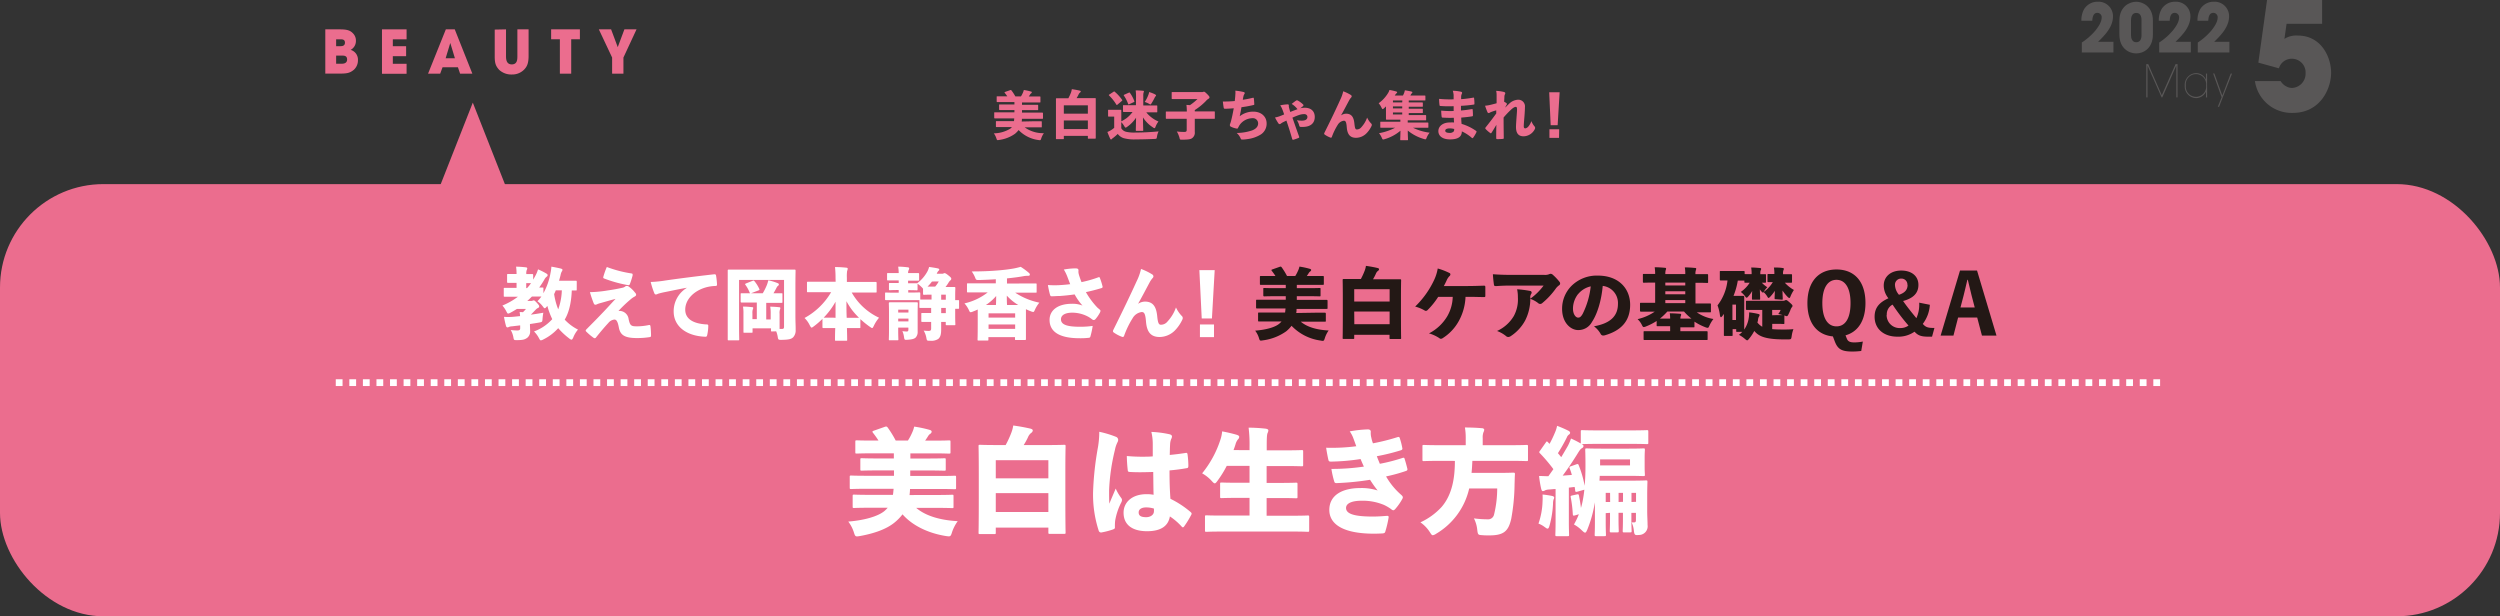 <svg xmlns="http://www.w3.org/2000/svg" viewBox="0 0 752 185.38"><rect x="0" y="0" width="752" height="185.38" fill="#333333" stroke="none"/><defs><style>.cls-1{fill:#595757;}.cls-2{fill:#eb6d8e;}.cls-3{fill:#fff;}.cls-4{fill:#231815;}.cls-5{fill:none;stroke:#fff;stroke-miterlimit:10;stroke-width:2.04px;stroke-dasharray:2.04 2.04;}</style></defs><g id="レイヤー_2" data-name="レイヤー 2"><g id="文字"><path class="cls-1" d="M681.93,0h16.56V7.15H687.8l-.65,4.55a6.59,6.59,0,0,1,4.05-1c7.09,0,10,6.57,10,11.16,0,5.08-3.45,12.1-11.5,12.1a11.16,11.16,0,0,1-11.42-9.58H686a4.42,4.42,0,0,0,2.11,1.8,3.46,3.46,0,0,0,1.41.27,4.28,4.28,0,0,0,4-4.41,4.12,4.12,0,0,0-4.09-4.37,4,4,0,0,0-3.93,2.88l-6.19-1.71Z"/><path class="cls-1" d="M635.72,12.57v3.22h-9.51v-3a19,19,0,0,0,4.12-3.64c.42-.53,1.85-2.31,1.85-3.83a1.32,1.32,0,0,0-1.27-1.46c-1.35,0-1.49,1.5-1.55,2.37h-3.28a6.87,6.87,0,0,1,.8-3.44A4.73,4.73,0,0,1,631,.52a4.36,4.36,0,0,1,4.59,4.36c0,3.18-2.35,5.61-4.48,7.69Z"/><path class="cls-1" d="M637.51,6.21c0-4.33,3.15-5.69,5.08-5.69,1.73,0,5,1.26,5,5.69v4.17c0,4.18-2.86,5.69-5,5.69s-5.08-1.45-5.08-5.69ZM641,10.49c0,.89.26,2.22,1.59,2.22,1.58,0,1.58-1.78,1.58-2.22V6.11c0-.46,0-2.23-1.58-2.23-1.37,0-1.59,1.42-1.59,2.23Z"/><path class="cls-1" d="M659,12.57v3.22h-9.51v-3a18.74,18.74,0,0,0,4.12-3.64c.42-.53,1.86-2.31,1.86-3.83a1.32,1.32,0,0,0-1.28-1.46c-1.35,0-1.49,1.5-1.55,2.37h-3.28a6.89,6.89,0,0,1,.81-3.44A4.71,4.71,0,0,1,654.29.52a4.35,4.35,0,0,1,4.59,4.36c0,3.18-2.35,5.61-4.48,7.69Z"/><path class="cls-1" d="M670.6,12.57v3.22h-9.51v-3a19,19,0,0,0,4.12-3.64c.42-.53,1.86-2.31,1.86-3.83a1.32,1.32,0,0,0-1.28-1.46c-1.35,0-1.49,1.5-1.55,2.37H661a7,7,0,0,1,.8-3.44A4.73,4.73,0,0,1,665.92.52a4.36,4.36,0,0,1,4.59,4.36c0,3.18-2.35,5.61-4.48,7.69Z"/><path class="cls-1" d="M650.27,28.64l4.14-9.34H655v10h-.36V19.7h0l-4.22,9.59h-.21l-4.24-9.59h0v9.59h-.37v-10h.59Z"/><path class="cls-1" d="M663.9,29.29h-.34V27.51h0a3.21,3.21,0,0,1-3,2,3.52,3.52,0,0,1-3.39-3.76A3.51,3.51,0,0,1,660.55,22a3.19,3.19,0,0,1,3,2h0V22.13h.34Zm-.3-3.58a3.07,3.07,0,1,0-6.1,0,3.07,3.07,0,1,0,6.1,0Z"/><path class="cls-1" d="M668.47,28.76,671,22.13h.4l-3.9,10h-.39l1.15-2.89-2.56-7.15h.38Z"/><path class="cls-2" d="M97.85,8.83H102c2.25,0,3.29.22,4.27,1.3a3.08,3.08,0,0,1,.79,2.19A3,3,0,0,1,105.47,15a3.06,3.06,0,0,1,2.2,3.09,3.82,3.82,0,0,1-1.23,2.9c-1.22,1-2.1,1.15-4.36,1.15H97.85Zm3.26,5.06h1.21c.47,0,1.44,0,1.44-1.06s-.92-1-1.44-1h-1.21Zm0,5.28h1.6c.44,0,1.7,0,1.7-1.28s-1.15-1.16-1.7-1.16h-1.6Z"/><path class="cls-2" d="M114.9,8.83h7.4v3h-4.14v2.07h4v3h-4v2.29h4.14v3h-7.4Z"/><path class="cls-2" d="M133.12,20.23l-.71,1.92h-3.65l5.35-13.32h2.68l5.29,13.32h-3.69l-.65-1.92Zm.93-2.7h2.79L135.47,13h-.05Z"/><path class="cls-2" d="M152.21,8.83v8c0,.9.06,2.54,1.73,2.54s1.69-1.48,1.69-2.54v-8H159v8c0,2.23-.49,3.22-1.33,4.09A5,5,0,0,1,154,22.41,5.39,5.39,0,0,1,150.14,21c-1.1-1.2-1.33-2.14-1.33-4.1v-8Z"/><path class="cls-2" d="M168.41,11.82h-2.63v-3h8.65v3h-2.61V22.15h-3.41Z"/><path class="cls-2" d="M184.13,17.31l-4-8.48h3.69l2,5.35,2-5.35h3.65l-3.94,8.48v4.84h-3.4Z"/><rect class="cls-2" y="55.38" width="752" height="130" rx="31.1"/><polyline class="cls-2" points="129.76 62.53 142.22 30.87 154.68 62.53"/><path class="cls-3" d="M173.48,87.05c0,.31,0,.33-.33.33-.1,0-.43,0-1.16,0-.11,2.87-.61,6.25-2.13,8.76a14,14,0,0,0,4,3,8.4,8.4,0,0,0-1.41,2.35c-.21.47-.35.68-.57.68a1.33,1.33,0,0,1-.65-.36,21.09,21.09,0,0,1-3.32-3.1,14.68,14.68,0,0,1-4.46,3.39,2.2,2.2,0,0,1-.75.28c-.22,0-.33-.19-.59-.68a8.25,8.25,0,0,0-1.48-2A13.78,13.78,0,0,0,166.12,96a21.81,21.81,0,0,1-1.48-4c0,.07-.12.14-.16.21-.29.35-.45.51-.62.51s-.32-.18-.61-.58a6.85,6.85,0,0,0-1.59-1.53,12,12,0,0,0,1.19-1.41c-.37,0-1.15,0-2.63,0H160c-.45.45-.89.9-1.39,1.32h1.11a1.06,1.06,0,0,0,.47-.07.84.84,0,0,1,.33-.1c.21,0,.37.1.94.71s.73.85.73,1.08-.1.38-.36.49a2.49,2.49,0,0,0-.77.61c-.5.5-.94,1-1.39,1.41,1.25-.16,2.54-.37,3.76-.58a17.19,17.19,0,0,0-.23,1.78c-.07,1-.07,1-1.06,1.18s-1.81.3-2.73.44c0,.76.05,1.48.05,2.05a2.4,2.4,0,0,1-.87,2.09c-.73.52-1.27.68-3,.7-1,0-1,0-1.15-.77a6.62,6.62,0,0,0-.82-2.28,14.45,14.45,0,0,0,2,.14c.63,0,.85-.19.85-.66v-.87l-2.47.29a2.93,2.93,0,0,0-.92.18.76.76,0,0,1-.44.14c-.19,0-.33-.14-.43-.42a26.82,26.82,0,0,1-.61-2.75,17.66,17.66,0,0,0,2.56,0c.68-.05,1.46-.15,2.28-.22a10.61,10.61,0,0,0-.14-1.22c.35,0,.68,0,1,.05a12.68,12.68,0,0,0,.92-1h-2.72c-.62.4-1.25.77-1.93,1.13a2,2,0,0,1-.71.28c-.21,0-.3-.19-.54-.64a8,8,0,0,0-1.2-1.78,21.2,21.2,0,0,0,4.68-2.66h-.94c-2.09,0-2.82,0-3,0-.31,0-.33,0-.33-.33v-2c0-.31,0-.33.33-.33.14,0,.87,0,3,0h.52v-1.5h-.26c-1.6,0-2.12,0-2.28,0s-.31,0-.31-.33v-2c0-.31,0-.33.31-.33s.68,0,2.28,0h.26c0-.91-.05-1.5-.14-2.21,1.12,0,2.09.1,2.91.19.28,0,.45.17.45.31a1.27,1.27,0,0,1-.17.54,3.1,3.1,0,0,0-.12,1.17c1.2,0,1.63,0,1.77,0s.3,0,.3.33v1.36c.26-.45.52-.9.75-1.34a8.93,8.93,0,0,0,.71-1.76,21.76,21.76,0,0,1,2.51,1.26c.29.17.38.31.38.5a.56.56,0,0,1-.28.44,2.66,2.66,0,0,0-.73.92,27.08,27.08,0,0,1-1.53,2.35c.59,0,.85,0,.94,0,.31,0,.33,0,.33.33v1.38a19.71,19.71,0,0,0,2.14-6.11,14.22,14.22,0,0,0,.26-1.88c.84.14,2.16.4,2.82.57.4.12.51.21.51.4a1,1,0,0,1-.25.56,3.94,3.94,0,0,0-.33,1.06c-.14.54-.28,1.08-.45,1.64h2c2.11,0,2.84,0,3,0s.33,0,.33.3Zm-14.93-.4a12.76,12.76,0,0,0,1.18-1.48l-1.44,0v1.5Zm8.63.69a11,11,0,0,1-.5,1.12,20.46,20.46,0,0,0,1.23,4.59A18.4,18.4,0,0,0,169,87.34Z"/><path class="cls-3" d="M182.69,87.38c2.09-.3,3.38-.56,4.53-.82a1.9,1.9,0,0,0,.85-.4.84.84,0,0,1,.54-.16.86.86,0,0,1,.52.21A8.14,8.14,0,0,1,191,88a1,1,0,0,1,.35.65c0,.24-.17.4-.47.57a7.23,7.23,0,0,0-.85.54,39.59,39.59,0,0,0-4,3.78,4,4,0,0,1,.64,0,2.8,2.8,0,0,1,2.42,2.46c.42,1.93.75,2.16,2.42,2.16a16.81,16.81,0,0,0,3.57-.37c.43-.1.52,0,.59.4a24.1,24.1,0,0,1,.16,2.77c0,.28-.09.4-.44.45a24,24,0,0,1-3.72.28c-3.8,0-5.12-.89-5.54-3.29-.35-1.81-.75-2.28-1.32-2.28A2.7,2.7,0,0,0,183,97.14c-1.22,1.31-2.54,2.89-3.74,4.39a.44.44,0,0,1-.38.21.67.67,0,0,1-.32-.12,17.18,17.18,0,0,1-2.26-1.92.39.39,0,0,1-.12-.26c0-.12.07-.24.24-.4,1.57-1.6,3-3,4.58-4.68,1.13-1.15,2.3-2.46,4.16-4.46-1.79.47-3.1.87-4.7,1.31a5.36,5.36,0,0,0-.87.31,1.09,1.09,0,0,1-.54.14c-.24,0-.38-.24-.49-.49a33.24,33.24,0,0,1-1.11-3.29A35.44,35.44,0,0,0,182.69,87.38ZM190,82.26c.26,0,.35.26.28.64a22.66,22.66,0,0,1-.82,2.56.45.45,0,0,1-.59.3,38.62,38.62,0,0,1-7.17-2c-.21-.07-.28-.21-.23-.45a22.69,22.69,0,0,1,1.06-3A36.38,36.38,0,0,0,190,82.26Z"/><path class="cls-3" d="M206.56,86.56c-2.91.52-5,1-7.12,1.41-1,.24-1.24.31-1.57.42a1.3,1.3,0,0,1-.59.19c-.16,0-.35-.09-.47-.4a24.42,24.42,0,0,1-1.08-3.36,35.85,35.85,0,0,0,4.56-.47c3.45-.49,8.22-1.13,14.57-1.85.35,0,.47.11.52.32a24.08,24.08,0,0,1,.3,2.71c0,.4-.14.49-.49.49a11.79,11.79,0,0,0-2.77.4c-3.88,1.08-6.3,3.81-6.3,6.72,0,2.68,2.21,4.18,6.22,4.44.45,0,.73,0,.71.45a13.34,13.34,0,0,1-.31,2.7c-.09.38-.18.59-.58.56-5.78-.21-9.52-3.19-9.52-7.61a8.22,8.22,0,0,1,3.92-7.07Z"/><path class="cls-3" d="M232.25,99.7c-.31,0-.33,0-.33-.33v-.61h-5.55v1c0,.31,0,.33-.32.33h-2.12c-.28,0-.3,0-.3-.33,0-.16,0-.8,0-2.12V94.31a11,11,0,0,0-.14-2.09c.92,0,1.88.07,2.7.17.29,0,.38.09.38.26a1.08,1.08,0,0,1-.14.44,4.05,4.05,0,0,0-.1,1.27V96h1.32v-5h-1.55c-2.09,0-2.82,0-3,0s-.31,0-.31-.33V88.53c0-.3,0-.32.31-.32s.79,0,2.56,0a.43.43,0,0,1-.17-.23,10.71,10.71,0,0,0-1.24-2.26.43.43,0,0,1-.12-.23c0-.1.09-.14.28-.24l1.95-.77c.31-.14.38-.14.59.11a10.52,10.52,0,0,1,1.43,2.28c.14.29.1.36-.26.5l-2.2.84h3.52a18.26,18.26,0,0,0,1.25-2.51,10.69,10.69,0,0,0,.42-1.39,17.11,17.11,0,0,1,2.79.85c.24.09.38.21.38.37a.49.49,0,0,1-.26.45,1.43,1.43,0,0,0-.42.54c-.26.52-.59,1.13-.94,1.69,1.62,0,2.26,0,2.37,0,.31,0,.33,0,.33.32v2.24c0,.3,0,.33-.33.33-.14,0-.89,0-3,0h-1.55v5h1.34V94.34a11.21,11.21,0,0,0-.14-2.09c.94,0,1.88.07,2.7.16.24,0,.35.1.35.26a.94.94,0,0,1-.11.42,3.25,3.25,0,0,0-.12,1.32V97.3c0,.77,0,1.32,0,1.64a6.85,6.85,0,0,0,.71,0c.54,0,.63-.21.63-.73v-14H222.31v13.6c0,2.63.05,4.09.05,4.23,0,.31,0,.33-.36.33h-2.77c-.3,0-.33,0-.33-.33,0-.16,0-1.92,0-5.12V86.58c0-3.19,0-5,0-5.17s0-.32.33-.32.92,0,3,0H236c2.12,0,2.85,0,3,0s.31,0,.31.32-.05,2-.05,5.29v8.09c0,2.2.1,3.54.07,4.39a3,3,0,0,1-.77,2.3c-.54.45-1,.71-3.5.75-.9,0-1,0-1.13-1a8.88,8.88,0,0,0-.45-1.57Z"/><path class="cls-3" d="M251.33,83.6a29.07,29.07,0,0,0-.16-3.27c1.1,0,2.3.07,3.4.19.29,0,.43.17.43.31a2.87,2.87,0,0,1-.19.7,11.55,11.55,0,0,0-.07,2V84.8h5.69c2,0,2.77,0,2.93,0s.33,0,.33.33v2.56c0,.28,0,.31-.33.31s-.89,0-2.93,0H256.2a18.33,18.33,0,0,0,8.22,7.57,11,11,0,0,0-1.53,2.35c-.26.51-.35.75-.54.75s-.33-.12-.66-.35a25.87,25.87,0,0,1-2.89-2.33v2.37c0,.31,0,.33-.32.33s-.85,0-2.9,0h-.82c.05,1.72.07,3,.07,3.48,0,.31,0,.33-.33.33h-3c-.3,0-.33,0-.33-.33,0-.49,0-1.76.07-3.48h-.65c-2,0-2.73,0-2.89,0s-.31,0-.31-.33V95.91a22.36,22.36,0,0,1-2.58,2.24c-.33.25-.52.39-.68.39s-.29-.21-.55-.68A7.63,7.63,0,0,0,242,95.65a20.79,20.79,0,0,0,8-7.75H246c-2.06,0-2.77,0-2.93,0-.31,0-.33,0-.33-.31V85.08c0-.31,0-.33.33-.33.16,0,.87,0,2.93,0h5.36Zm0,12c0-1.62,0-3.24,0-4.84a22.54,22.54,0,0,1-3.57,4.79c.28,0,1,0,2.8,0Zm4.22,0c1.86,0,2.61,0,2.85,0a26,26,0,0,1-2.05-2.28,22,22,0,0,1-1.74-2.72c0,1.69,0,3.36.08,5Z"/><path class="cls-3" d="M276.48,90.27c-.17,0-.83,0-2.78,0h-4.37c-1.95,0-2.63,0-2.77,0-.31,0-.33,0-.33-.33V88.3c0-.28,0-.31.33-.31.14,0,.82.05,2.77.05h1v-.8h-.18c-1.72,0-2.26.05-2.42.05-.31,0-.33,0-.33-.33V85.43c0-.28,0-.3.33-.3.16,0,.7,0,2.42,0h.18v-.79h-.56c-1.83,0-2.47,0-2.61,0-.3,0-.33,0-.33-.33V82.47c0-.3,0-.33.33-.33.14,0,.78,0,2.61,0h.56a12.77,12.77,0,0,0-.16-1.93c1.13,0,1.74.07,2.84.19.31,0,.47.17.47.31a1.36,1.36,0,0,1-.16.54,2.08,2.08,0,0,0-.17.89h.38c1.83,0,2.47,0,2.63,0s.31,0,.31.33v1.62c0,.31,0,.33-.31.33s-.8,0-2.63,0h-.38v.79h.07c1.7,0,2.26,0,2.4,0a.87.87,0,0,1,.26,0,11.11,11.11,0,0,0,3-3.41,5.76,5.76,0,0,0,.59-1.5c.87.12,1.81.26,2.56.42.31.07.5.17.5.36s-.07.25-.29.44a2.82,2.82,0,0,0-.47.82h1.63a.8.8,0,0,0,.39-.07.55.55,0,0,1,.29-.11c.23,0,.47.09,1.2.68s.86.75.86,1a.58.58,0,0,1-.3.52,2.92,2.92,0,0,0-.56.73,14.16,14.16,0,0,1-.87,1.24c1.85,0,2.49,0,2.65,0s.31,0,.31.33c0,.14-.05.92-.05,2.54v1.08c.52,0,.75,0,.85,0,.3,0,.32,0,.32.3v2c0,.29,0,.31-.32.31-.1,0-.33,0-.85,0v2.06c0,1.63.05,2.38.05,2.54,0,.31,0,.33-.31.33h-2.26c-.3,0-.32,0-.32-.33v-.66H283.1c0,.87,0,1.67,0,2.35,0,1.32-.19,2.21-.89,2.78a3.81,3.81,0,0,1-2.4.54c-1,0-1,0-1.17-.94a6.6,6.6,0,0,0-.8-2.12,12.14,12.14,0,0,0,1.5.1c.56,0,.75-.19.75-.71v-2c-1.83,0-2.51,0-2.63,0-.3,0-.33,0-.33-.33V94.48c0-.31,0-.33.33-.33.12,0,.8,0,2.63,0V92.62h-.21c-2.09,0-2.82,0-3,0-.31,0-.33,0-.33-.31V90.27Zm-6.3,8.27v.9c0,1.6.05,2.44.05,2.58,0,.31,0,.33-.31.33h-2.23c-.31,0-.33,0-.33-.33,0-.16.05-.94.05-2.54V93.8c0-1.55-.05-2.38-.05-2.54s0-.33.33-.33.73,0,2.47,0h3.12c1.74,0,2.3,0,2.49,0s.31,0,.31.33c0,.14-.05,1.1-.05,2.8V97c0,1,0,2.45,0,2.78a2.4,2.4,0,0,1-.61,1.76c-.42.38-1,.56-2.42.66-.94.07-.94.07-1.1-1a6.11,6.11,0,0,0-.47-1.6,9.37,9.37,0,0,0,1.29.12c.4,0,.52-.16.52-.63v-.55Zm3.08-5.4h-3.08V94h3.08Zm0,2.7h-3.08v.83h3.08ZM277,90.11c.14,0,.87,0,3,0h.21V88.63c-1.57,0-2.11.05-2.25.05s-.31,0-.31-.31V86.84l-.28-.33A9.29,9.29,0,0,0,276,85.34V87c0,.31,0,.33-.33.33-.14,0-.7-.05-2.4-.05h-.07V88h.54c1.95,0,2.61-.05,2.78-.05s.3,0,.3.31v1.81Zm3.34-5.43A11.59,11.59,0,0,1,279,86.21c.37,0,.87,0,1.5,0h.8a8.32,8.32,0,0,0,1.08-1.55Zm4.16,3.95h-1.39v1.53h1.39Zm0,4h-1.39V94.2h1.39Z"/><path class="cls-3" d="M308.58,85.27c2.06,0,2.77,0,2.91,0,.31,0,.33,0,.33.33v2.12c0,.3,0,.32-.33.32-.14,0-.85,0-2.91,0h-3.2a20.62,20.62,0,0,0,7.26,3,8.91,8.91,0,0,0-1.27,2c-.26.57-.35.8-.58.8a2.83,2.83,0,0,1-.73-.21A14.36,14.36,0,0,1,308.6,93c0,.47,0,1.13,0,2.07v2.54c0,3.48,0,4.2,0,4.37s0,.3-.33.3h-2.63c-.3,0-.33,0-.33-.3v-.57h-8v.69c0,.3,0,.33-.32.33h-2.61c-.31,0-.33,0-.33-.33s.05-.9.05-4.42V95.42c0-1.06,0-1.81,0-2.33a11.76,11.76,0,0,1-1.41.61,2.12,2.12,0,0,1-.7.22c-.26,0-.36-.22-.61-.78a8.31,8.31,0,0,0-1.27-1.88,17.72,17.72,0,0,0,7-3.31h-3c-2.07,0-2.77,0-2.91,0-.31,0-.33,0-.33-.32V85.55c0-.31,0-.33.33-.33.14,0,.84,0,2.91,0h5.43V84c-1.69.11-3.36.18-4.94.23-1,0-1,0-1.31-.8a8.53,8.53,0,0,0-1-1.78c2.89,0,5.5-.1,8-.31,1.67-.14,3.22-.33,4.42-.54a21.78,21.78,0,0,0,2.32-.54,20.84,20.84,0,0,1,2.45,1.81.69.69,0,0,1,.3.56c0,.19-.16.33-.52.33a7.68,7.68,0,0,0-1.15.07c-1.34.26-3.12.5-5.21.71v1.55Zm-9,6.48c.05-.91.07-1.81.07-2.72a14.92,14.92,0,0,1-3.1,2.72Zm5.78,3.79v-1.3h-8v1.3Zm0,3.38V97.6h-8v1.32Zm.94-7.17a15.33,15.33,0,0,1-3.45-2.82c0,.94,0,1.88.07,2.82Z"/><path class="cls-3" d="M321,83.08a12.68,12.68,0,0,0-1-2,19.87,19.87,0,0,1,3.52-.35c.68,0,.89.21.89.61a3.57,3.57,0,0,0,0,.73,6.43,6.43,0,0,0,.28,1.05c.21.64.38,1.13.63,1.74a35.22,35.22,0,0,0,5.08-1.45c.23-.1.31-.1.45.21a19.85,19.85,0,0,1,.79,2.51.38.38,0,0,1-.28.52c-1.22.37-2.84.82-4.72,1.22a24,24,0,0,0,3.45,4.65l.71.61c.14.14.23.22.23.38a1.61,1.61,0,0,1-.25.66,9.88,9.88,0,0,1-1.11,1.64c-.23.31-.42.45-.66.45s-.3-.05-.61-.28a8.42,8.42,0,0,0-.94-.64,10.16,10.16,0,0,0-4.91-1.29c-2.11,0-3.41.71-3.41,2,0,1.6,1.81,2.24,5.74,2.24a25.46,25.46,0,0,0,3.8-.26,25.17,25.17,0,0,1-.68,3.17c-.09.28-.16.38-.56.42a21.74,21.74,0,0,1-2.73.12c-5.85,0-9-1.83-9-5.52,0-2.87,2.46-4.84,6.69-4.84a7.94,7.94,0,0,1,3.22.54,17.28,17.28,0,0,1-2.37-3.36c-1.36.19-2.73.35-4.39.47-.87,0-1.74.09-2.54.09-.28,0-.4-.16-.5-.54a28,28,0,0,1-.61-2.84,30.26,30.26,0,0,0,3.1.05c.9-.05,1.91-.1,3.6-.31Z"/><path class="cls-3" d="M342.28,91.42a3.86,3.86,0,0,1,2.14-.7c2.65,0,3.4,1.9,3.66,4.3.21,2.21.5,2.66,1.13,2.66a2.53,2.53,0,0,0,2-1,11.87,11.87,0,0,0,2.52-4.2A9.37,9.37,0,0,0,355.44,95a.86.86,0,0,1,.33.65,1.08,1.08,0,0,1-.1.45,11.93,11.93,0,0,1-2.23,3.27,6.59,6.59,0,0,1-4.61,2c-2.56,0-3.85-1.38-4.11-4.6-.19-2.37-.52-2.91-1.29-2.91a3.68,3.68,0,0,0-2.73,1.85,26.87,26.87,0,0,0-2.56,5.27.46.46,0,0,1-.68.32A10.69,10.69,0,0,1,335,100a.46.46,0,0,1-.22-.39,1,1,0,0,1,.12-.4q4.38-8.82,7-14.6a16.16,16.16,0,0,0,1.32-3.71,17.83,17.83,0,0,1,3.33,1.62.73.73,0,0,1,.4.59.72.72,0,0,1-.23.52,6.75,6.75,0,0,0-.82,1.15c-1.39,2.58-2.45,4.65-3.6,6.65Z"/><path class="cls-3" d="M364.55,95.8h-3.07l-.71-14.55h4.61Zm.62,5.61h-4.23V97.6h4.23Z"/><path class="cls-4" d="M395.5,94.06c2.12,0,2.85,0,3,0s.31,0,.31.33v2.07c0,.28,0,.3-.31.3s-.89,0-3,0h-4.23c1.7,1.45,4.47,2.46,8.39,2.65a8.06,8.06,0,0,0-1.12,2.21c-.31,1-.36,1-1.3.82A14.83,14.83,0,0,1,388.5,98a10,10,0,0,1-1.6,1.65,15.49,15.49,0,0,1-6.95,2.72c-1,.17-1,.17-1.29-.8a7.08,7.08,0,0,0-1.11-2.11c3.24-.26,6-1,7.29-2.12a5.7,5.7,0,0,0,.65-.65h-3.73c-2.12,0-2.87,0-3,0-.31,0-.33,0-.33-.3V94.34c0-.31,0-.33.33-.33.14,0,.89,0,3,0h4.79c.07-.4.09-.83.14-1.23H381c-2,0-2.7,0-2.84,0-.3,0-.33,0-.33-.33V90.48c0-.3,0-.32.33-.32.14,0,.85,0,2.84,0h5.76V89.1H383.5c-2.24,0-3,.05-3.18.05s-.32,0-.32-.33V86.94c0-.29,0-.31.32-.31s.94.05,3.18.05h3.26v-1h-4.34c-2.19,0-3,0-3.11,0-.3,0-.33,0-.33-.33v-2c0-.3,0-.32.33-.32.14,0,.92,0,3.11,0h1.24a16.66,16.66,0,0,0-1.08-1.52.65.65,0,0,1-.14-.26c0-.1.09-.14.28-.21l2.21-.78c.33-.12.42-.07.61.16a21,21,0,0,1,1.6,2.61h2.47a11.17,11.17,0,0,0,.79-1.48,6,6,0,0,0,.47-1.36,23.93,23.93,0,0,1,3.15.68c.24.07.38.19.38.35s-.14.33-.31.45a1.53,1.53,0,0,0-.42.47c-.19.31-.38.59-.59.89h1.72c2.16,0,2.94,0,3.08,0,.3,0,.33,0,.33.32v2c0,.31,0,.33-.33.33-.14,0-.92,0-3.08,0h-4.72v1h3.64c2.23,0,3-.05,3.17-.05.31,0,.33,0,.33.31v1.88c0,.3,0,.33-.33.33-.16,0-.94-.05-3.17-.05h-3.64v1.1h6.08c2,0,2.68,0,2.84,0s.33,0,.33.32v2.07c0,.31,0,.33-.33.33s-.84,0-2.84,0H390c0,.4,0,.83-.1,1.23Z"/><path class="cls-4" d="M407.35,101.62c0,.31,0,.33-.33.33H404.2c-.31,0-.33,0-.33-.33s.05-1.43.05-7.4V90c0-4.25-.05-5.59-.05-5.76s0-.32.33-.32,1,0,3.22,0h1.93a20.47,20.47,0,0,0,1.17-2.56,6.29,6.29,0,0,0,.35-1.39c1.34.19,2.38.38,3.48.64.26.07.47.16.47.38a.63.63,0,0,1-.33.49,2.08,2.08,0,0,0-.63.87A14.19,14.19,0,0,1,413,84h4.91c2.23,0,3.05,0,3.22,0s.33,0,.33.32-.05,1.51-.05,5.08v4.86c0,5.93.05,7.22.05,7.38,0,.31,0,.33-.33.33H418.3c-.31,0-.33,0-.33-.33v-.94H407.35ZM418,90.7V87H407.35V90.7Zm-10.62,6.81H418V93.7H407.35Z"/><path class="cls-4" d="M440.83,89.29a16.41,16.41,0,0,1-1.95,7.14,14.12,14.12,0,0,1-4.88,5.26,1.08,1.08,0,0,1-.57.22.78.78,0,0,1-.51-.22,11.24,11.24,0,0,0-3.08-1.41,13.61,13.61,0,0,0,5.52-5.19,12.23,12.23,0,0,0,1.62-5.8h-4.37a22.46,22.46,0,0,1-3.22,4,.72.72,0,0,1-.49.22.77.77,0,0,1-.4-.14,12,12,0,0,0-2.82-1.16,26.92,26.92,0,0,0,5.71-8,13,13,0,0,0,1.08-3.45A19.92,19.92,0,0,1,436,82.12a.44.44,0,0,1,.28.42.7.7,0,0,1-.28.52,4.09,4.09,0,0,0-.8,1.17c-.23.52-.54,1.16-.89,1.81h7.21c1.65,0,3.48-.07,4.82-.11.35,0,.45.07.45.47,0,.77,0,1.78,0,2.56,0,.3-.07.42-.38.4-1.17,0-3-.07-4.49-.07Z"/><path class="cls-4" d="M460.32,89.85a18.39,18.39,0,0,0,4-3.95l-9.76,0c-2,0-3.22.07-4.48.16-.47,0-.64-.07-.69-.35-.16-1-.28-2.33-.33-3.22,2,.14,3.41.19,5.39.19h10a3.34,3.34,0,0,0,1.46-.17,1.67,1.67,0,0,1,.56-.16,1.31,1.31,0,0,1,.73.4,16.39,16.39,0,0,1,1.88,2,.87.87,0,0,1,.21.52.69.69,0,0,1-.33.56,4.28,4.28,0,0,0-1,1,22.68,22.68,0,0,1-4,4.3,1,1,0,0,1-.66.3,1,1,0,0,1-.68-.3,8.08,8.08,0,0,0-2.3-1.23,14.5,14.5,0,0,1-1.51,6.42,13,13,0,0,1-4.32,4.75,1.53,1.53,0,0,1-.8.3,1,1,0,0,1-.7-.3,9.56,9.56,0,0,0-2.68-1.51,11.27,11.27,0,0,0,5.05-4.51,10.43,10.43,0,0,0,1.22-5.59,11.59,11.59,0,0,0-.23-2.45,32.88,32.88,0,0,1,3.9.5.51.51,0,0,1,.47.49.78.78,0,0,1-.14.42,1.68,1.68,0,0,0-.26,1.16Z"/><path class="cls-4" d="M486.68,91.4A5.17,5.17,0,0,0,482.1,86c-.37,4.21-1.57,8.37-3.24,10.84a4.61,4.61,0,0,1-4.21,2.44c-2,0-4.77-2-4.77-6.41a9.72,9.72,0,0,1,2.68-6.73,10.79,10.79,0,0,1,8.06-3.24c6.39,0,9.73,4,9.73,8.77,0,5.17-3,7.85-7.61,9.19a2.59,2.59,0,0,1-.5.07.84.84,0,0,1-.77-.5,7.49,7.49,0,0,0-2-2.28C484.24,97.3,486.68,95.18,486.68,91.4Zm-12-2.94a7.19,7.19,0,0,0-1.53,4.35c0,1.76.85,2.73,1.55,2.73.47,0,.83-.19,1.37-1.13a24.54,24.54,0,0,0,2.42-8.27A6.88,6.88,0,0,0,474.7,88.46Z"/><path class="cls-4" d="M498.32,96.55a18,18,0,0,1-3.15,1.62,2.25,2.25,0,0,1-.73.21c-.23,0-.35-.19-.61-.73A5.9,5.9,0,0,0,492.58,96a15,15,0,0,0,5.17-2.26h-1.24c-2.05,0-2.73,0-2.89,0s-.31,0-.31-.33v-2c0-.3,0-.33.31-.33s.84,0,2.89,0h1.36V85h-.33c-2.14,0-2.89.05-3.05.05s-.31,0-.31-.33v-2c0-.31,0-.33.31-.33s.91,0,3.05,0h.33a13.14,13.14,0,0,0-.14-2c1.08,0,2,.07,3.08.16.23,0,.35.12.35.26a1.3,1.3,0,0,1-.12.45,4.39,4.39,0,0,0-.11,1.17h6a10.21,10.21,0,0,0-.14-2c1.11,0,2,.07,3.08.17.24,0,.35.09.35.23a1.7,1.7,0,0,1-.11.47,3.2,3.2,0,0,0-.12,1.15h.42c2.14,0,2.89,0,3.06,0s.33,0,.33.33v2c0,.31,0,.33-.33.33s-.92-.05-3.06-.05H510v6.23h1.46c2,0,2.72,0,2.86,0,.31,0,.33,0,.33.33v2c0,.31,0,.33-.33.33-.14,0-.84,0-2.86,0h-1.06a12.07,12.07,0,0,0,5,2,9.88,9.88,0,0,0-1.15,1.88c-.26.57-.33.78-.61.78a2.41,2.41,0,0,1-.69-.19,16.69,16.69,0,0,1-3.26-1.67v1.41c0,.29,0,.31-.33.31-.14,0-.87,0-2.91,0h-1v1.15h4.79c2.19,0,2.94,0,3.11,0s.3,0,.3.33v2c0,.3,0,.32-.3.32s-.92,0-3.11,0H497.8c-2.16,0-2.94,0-3.08,0-.3,0-.33,0-.33-.32v-2c0-.31,0-.33.33-.33.14,0,.92,0,3.08,0h4.58V98.12h-.8c-2.06,0-2.77,0-2.91,0-.33,0-.35,0-.35-.31Zm3.22-2.85a16.75,16.75,0,0,1-2.24,2.14c.45,0,1.16,0,2.28,0h.8a11.38,11.38,0,0,0-.11-1.6c1.1,0,2,.07,3.07.14.24,0,.36.12.36.28a1.22,1.22,0,0,1-.12.4,2.1,2.1,0,0,0-.12.78h1c1.17,0,1.9,0,2.34,0a14.67,14.67,0,0,1-2.25-2.14Zm-.61-7.84h6V85h-6Zm0,2.65h6v-.89h-6Zm0,2.68h6v-.92h-6Z"/><path class="cls-4" d="M533.07,99c.92.09,2,.12,3.39.12,1,0,1.92,0,3-.12a9.81,9.81,0,0,0-.52,2.09c-.14.94-.16,1-1.1,1h-1.71c-5.32-.07-7.17-1-8.44-2.54a13.33,13.33,0,0,1-1.53,2.3c-.28.35-.44.52-.61.52s-.37-.17-.73-.47a8.88,8.88,0,0,0-1.76-1.18,5.4,5.4,0,0,0,1-.89h-1.48c-.3,0-.33,0-.33-.33V99h-1.08v1.72c0,.3,0,.33-.3.33h-2c-.31,0-.33,0-.33-.33s0-.92,0-4.07V94.43l-.42.59c-.19.26-.36.4-.47.4s-.22-.19-.29-.56a12.11,12.11,0,0,0-.73-3,14.91,14.91,0,0,0,3-7.49c-1.39,0-1.86,0-2,0s-.31,0-.31-.33V81.84c0-.31,0-.33.31-.33s.68,0,2.21,0h2.39c1.6,0,2.1,0,2.26,0s.3,0,.3.33v.61a.45.45,0,0,1,.22,0c.16,0,.58,0,1.88,0V82.4a10.75,10.75,0,0,0-.14-1.93c.91,0,1.78.07,2.65.15.24,0,.35.11.35.25a.89.89,0,0,1-.11.43c-.1.16-.14.35-.14,1.08v.09c.93,0,1.26,0,1.38,0,.31,0,.33,0,.33.33v1.91c0,.3,0,.33-.33.33-.09,0-.33,0-.92,0a8.43,8.43,0,0,0,1.65,1.36,5.84,5.84,0,0,0-1,1.27c-.15.24-.24.35-.33.35s-.26-.14-.52-.44-.26-.33-.4-.52c.05,1.36.09,2.37.09,2.75s0,.33-.35.33h-1.78c-.31,0-.33,0-.33-.33s0-1.2.07-2.28a8.17,8.17,0,0,1-1.06,1.5c-.31.36-.47.52-.61.52s-.24-.12-.4-.33a6.15,6.15,0,0,0-1.36-1.41,9.58,9.58,0,0,0,2.68-2.77c-.83,0-1.13,0-1.27,0-.31,0-.33,0-.33-.33V84.4a.5.5,0,0,1-.19,0c-.14,0-.56,0-1.79,0A21.36,21.36,0,0,1,521.44,89h1.46c.87,0,1.27,0,1.43,0s.33,0,.33.33,0,1,0,3.71v2.59c0,2,0,3,0,3.5A8.19,8.19,0,0,0,526,95.77a9.7,9.7,0,0,0,.14-1.81,21.33,21.33,0,0,1,2.54.43c.42.09.61.16.61.37a1,1,0,0,1-.19.47,2.32,2.32,0,0,0-.28.87c0,.31-.12.61-.19.92a5.09,5.09,0,0,0,1.46,1.27V93.23h-1.44c-2.23,0-3,0-3.17,0s-.3,0-.3-.33V90.81c0-.3,0-.33.3-.33s.94,0,3.17,0h7.62a1.33,1.33,0,0,0,.68-.14.62.62,0,0,1,.3-.09c.17,0,.36.09,1.08.73s.85.82.85,1a.49.49,0,0,1-.14.38,2.75,2.75,0,0,0-.49.92c-.22.51-.38.89-.66,1.43-.17.28-.26.4-.43.4a2,2,0,0,1-.61-.19l-.11,0v2.21c0,.31,0,.33-.33.33-.14,0-.57-.05-1.93-.05h-1.39Zm-10.88-7.38h-1.08v4.63h1.08ZM534.11,90c-.28,0-.31,0-.31-.33s.05-1.15.07-2.19a11.32,11.32,0,0,1-1.34,1.72c-.26.28-.42.42-.54.42s-.21-.12-.35-.35a5.11,5.11,0,0,0-1.17-1.41,9.67,9.67,0,0,0,2.79-3c-.82,0-1.15,0-1.27,0-.3,0-.33,0-.33-.33V82.75c0-.3,0-.33.33-.33.14,0,.54,0,1.74,0V82.4a10.08,10.08,0,0,0-.14-1.93c.92,0,1.76,0,2.63.15.26,0,.36.11.36.25a.78.78,0,0,1-.12.4,2.71,2.71,0,0,0-.12,1.08v.12h.21c1.53,0,2,0,2.19,0s.3,0,.3.33v1.91c0,.3,0,.33-.3.33s-.59,0-1.86,0a10.69,10.69,0,0,0,2.73,2.18,10.4,10.4,0,0,0-1.08,2.07c-.1.24-.19.35-.31.35s-.31-.14-.56-.39a12.86,12.86,0,0,1-1.48-1.86c0,1.2.07,2.07.07,2.42s0,.33-.33.33Zm.35,4.79c1,0,1.5,0,1.74,0a8.74,8.74,0,0,0-1.32-.33,3.93,3.93,0,0,0,.73-1.23h-2.54v1.6Z"/><path class="cls-4" d="M559.86,105.57a20.4,20.4,0,0,1-2.77.17c-3.15,0-4.3-.76-5.17-3l-.59-1.55c-4.74-.43-7.66-4-7.66-10,0-6.53,3.41-10.13,8.75-10.13s8.71,3.55,8.71,10.08c0,5.34-2.25,8.67-6,9.73l.4,1c.33.82.91,1.13,2.3,1.13a14.18,14.18,0,0,0,2.51-.26Zm-11.7-14.4c0,4.7,1.69,7,4.26,7s4.22-2.3,4.22-7-1.69-7-4.22-7S548.16,86.42,548.16,91.17Z"/><path class="cls-4" d="M580.5,91.68a10.48,10.48,0,0,1-2.12,5.74c.83,1,1.58,1.22,3.17,1.22h.33l-.72,2.63H580c-2.24,0-3.13-.42-4.11-1.5a8.44,8.44,0,0,1-5.17,1.5c-4.07,0-6.84-2.33-6.84-6,0-2.66,1.36-4.28,4.16-5.55a6.11,6.11,0,0,1-1.41-3.83c0-2.63,2.06-4.51,5.26-4.51,3,0,5.17,1.55,5.17,4.32,0,2.42-1.48,4-4.61,4.84,1.23,1.79,2.73,3.62,4,5.17a9.79,9.79,0,0,0,.84-4.67Zm-13,3a3.9,3.9,0,0,0,4.09,4,4.23,4.23,0,0,0,2.49-.75,59.54,59.54,0,0,1-4.79-6.3A3.24,3.24,0,0,0,567.55,94.71Zm6.25-9a1.79,1.79,0,0,0-1.88-1.88,1.84,1.84,0,0,0-1.86,2,4.84,4.84,0,0,0,1.2,2.87C573.07,88.06,573.8,87.08,573.8,85.69Z"/><path class="cls-4" d="M600.54,100.94h-4.37l-1.43-5.43H589l-1.4,5.43h-3.86l5.83-19.57h5.12Zm-7.47-12c-.38-1.46-.73-2.94-1.15-4.77h-.14c-.45,1.85-.75,3.33-1.13,4.74l-.94,3.58H594Z"/><path class="cls-3" d="M281.89,148.89c3.15,0,4.23-.07,4.48-.07.42,0,.45,0,.45.49v3.08c0,.42,0,.45-.45.45-.25,0-1.33-.07-4.48-.07h-6.3c2.52,2.17,6.65,3.68,12.49,4A12.43,12.43,0,0,0,286.4,160c-.45,1.47-.52,1.44-1.92,1.23-5.22-.84-10-3.09-13-6.52a14.47,14.47,0,0,1-2.38,2.45c-2.42,2-6.13,3.3-10.37,4.07-1.43.24-1.46.24-1.92-1.2a10.52,10.52,0,0,0-1.65-3.14c4.84-.39,8.9-1.55,10.86-3.16a9.07,9.07,0,0,0,1-1h-5.57c-3.15,0-4.27.07-4.48.07-.46,0-.49,0-.49-.45v-3.08c0-.46,0-.49.49-.49.21,0,1.33.07,4.48.07h7.14c.11-.6.14-1.23.21-1.82h-8.47c-3,0-4,.07-4.24.07-.45,0-.49,0-.49-.49v-3.08c0-.46,0-.49.49-.49.21,0,1.26.07,4.24.07h8.58V141.5H264c-3.32,0-4.48.07-4.73.07-.45,0-.48,0-.48-.49v-2.8c0-.42,0-.45.48-.45.25,0,1.41.07,4.73.07h4.87v-1.54h-6.48c-3.25,0-4.41.07-4.62.07-.46,0-.49,0-.49-.49v-3c0-.45,0-.49.49-.49.21,0,1.37.07,4.62.07h1.86a26.87,26.87,0,0,0-1.61-2.27.86.86,0,0,1-.21-.39c0-.14.14-.21.42-.31l3.29-1.16c.49-.17.63-.1.91.25a31.7,31.7,0,0,1,2.38,3.88h3.67a15.82,15.82,0,0,0,1.19-2.2,9.4,9.4,0,0,0,.7-2,35.9,35.9,0,0,1,4.69,1c.35.11.56.28.56.53a.82.82,0,0,1-.45.66,2.26,2.26,0,0,0-.63.7c-.28.46-.56.88-.88,1.33h2.56c3.22,0,4.37-.07,4.58-.07.46,0,.49,0,.49.49v3c0,.45,0,.49-.49.49-.21,0-1.36-.07-4.58-.07h-7v1.54h5.43c3.32,0,4.48-.07,4.72-.07.46,0,.49,0,.49.45v2.8c0,.46,0,.49-.49.49-.24,0-1.4-.07-4.72-.07H273.8v1.65h9.07c3,0,4-.07,4.23-.07.46,0,.49,0,.49.49v3.08c0,.45,0,.49-.49.49-.24,0-1.26-.07-4.23-.07h-9.14c0,.59-.07,1.22-.14,1.82Z"/><path class="cls-3" d="M299.53,160.16c0,.46,0,.49-.49.49h-4.21c-.45,0-.48,0-.48-.49,0-.24.07-2.13.07-11v-6.3c0-6.33-.07-8.33-.07-8.57,0-.46,0-.49.48-.49.25,0,1.48.07,4.8.07h2.87a28.7,28.7,0,0,0,1.75-3.82,9.88,9.88,0,0,0,.53-2.06c2,.28,3.53.56,5.18.94.38.11.7.25.7.56a1,1,0,0,1-.49.74,3.17,3.17,0,0,0-.95,1.29,20.73,20.73,0,0,1-1.29,2.35h7.31c3.33,0,4.55-.07,4.8-.07.45,0,.49,0,.49.49,0,.24-.07,2.24-.07,7.56v7.24c0,8.83.07,10.75.07,11,0,.46,0,.5-.49.5h-4.2c-.46,0-.49,0-.49-.5v-1.39H299.53Zm15.82-16.28v-5.46H299.53v5.46ZM299.53,154h15.82v-5.67H299.53Z"/><path class="cls-3" d="M335.75,131.42a1,1,0,0,1,.6.88,1.67,1.67,0,0,1-.21.73,8.76,8.76,0,0,0-.77,2.31,60.33,60.33,0,0,0-1.75,12.11c0,1.51,0,2.87.07,4.06.59-1.47,1.15-2.73,1.92-4.55a13.72,13.72,0,0,0,1.61,2.77,1.24,1.24,0,0,1,.28.66,2.1,2.1,0,0,1-.31.91,19.13,19.13,0,0,0-1.75,5.32,14.74,14.74,0,0,0-.07,2.07c0,.28-.14.38-.56.56a22.13,22.13,0,0,1-3.33.88.76.76,0,0,1-1-.53,35.23,35.23,0,0,1-1.68-11.76,92.44,92.44,0,0,1,1.47-13.34,27.19,27.19,0,0,0,.39-4.62A31.2,31.2,0,0,1,335.75,131.42Zm11,2.1a15.69,15.69,0,0,0-.42-3.6,30.41,30.41,0,0,1,5.43.7c.59.14.77.38.77.7a1.82,1.82,0,0,1-.25.77,4.8,4.8,0,0,0-.31,1.5c-.07,1.16-.07,2-.11,3.26,1.86-.18,3.47-.39,4.73-.6.45-.07.56,0,.63.49a25.79,25.79,0,0,1,.24,3.36c0,.49-.14.67-.38.7-1.68.32-3.64.56-5.29.7,0,3.26.07,5.74.28,8.54a28.78,28.78,0,0,1,6.09,4c.18.17.28.31.28.45a.75.75,0,0,1-.1.35,29.1,29.1,0,0,1-2.17,3.54.58.58,0,0,1-.35.25c-.14,0-.28-.11-.42-.29a18.7,18.7,0,0,0-3.5-3c-.46,2.77-2.56,4.45-6.86,4.45-4.55,0-7.07-2-7.07-5.57,0-3.22,2.66-5.57,6.86-5.57a10.29,10.29,0,0,1,2.17.18c-.07-2.17-.07-4.55-.11-6.86-2.41.07-4.76.14-6.89,0-.6,0-.74-.14-.77-.53a40.29,40.29,0,0,1-.28-4.27c1.5.14,3,.21,4.51.21,1.12,0,2.21,0,3.29-.1Zm-2,19.11c-1.33,0-2.24.53-2.24,1.51s.67,1.43,2.28,1.43c1.19,0,2.31-.66,2.31-1.78a6.21,6.21,0,0,0,0-.81A7.86,7.86,0,0,0,344.71,152.63Z"/><path class="cls-3" d="M375.86,135.41v-1a41.13,41.13,0,0,0-.28-5.77,48,48,0,0,1,4.94.28c.7.07,1,.28,1,.52a1.84,1.84,0,0,1-.21.77c-.21.46-.28,1.3-.28,4.1v1.15h5.67c3.4,0,4.59-.07,4.8-.07.45,0,.49,0,.49.49v3.89c0,.45,0,.49-.49.49-.21,0-1.4-.07-4.8-.07H381v5.07h4c3.36,0,4.55-.07,4.8-.07.45,0,.49,0,.49.49v3.71c0,.46,0,.49-.49.49-.25,0-1.44-.07-4.8-.07h-4v5.32h8c3.05,0,4.1-.07,4.31-.07.45,0,.49,0,.49.49v3.93c0,.45,0,.49-.49.49-.21,0-1.26-.08-4.31-.08H367.25c-3,0-4.09.08-4.3.08-.46,0-.49,0-.49-.49V155.5c0-.45,0-.49.49-.49.21,0,1.26.07,4.3.07h8.61v-5.32h-3.57c-3.36,0-4.55.07-4.79.07-.46,0-.49,0-.49-.49v-3.71c0-.45,0-.49.49-.49.24,0,1.43.07,4.79.07h3.57v-5.07H369a32.18,32.18,0,0,1-2.69,4.37c-.42.6-.67.88-.91.88s-.53-.28-1-.81a11.17,11.17,0,0,0-2.8-2.2,31.07,31.07,0,0,0,5.46-10,10.92,10.92,0,0,0,.56-2.62,43.78,43.78,0,0,1,4.3,1c.49.14.84.35.84.63a1.06,1.06,0,0,1-.38.77,4.11,4.11,0,0,0-.74,1.51c-.17.56-.38,1.15-.59,1.71Z"/><path class="cls-3" d="M407.15,132a8.82,8.82,0,0,0-1.15-2.24,36.08,36.08,0,0,1,5.46-.6c.52,0,.87.25.87.67a5.69,5.69,0,0,0,0,.84,5.31,5.31,0,0,0,.17,1,9.19,9.19,0,0,0,.49,1.68,64.93,64.93,0,0,0,7.39-1.86c.31-.1.52-.07.63.18a20.28,20.28,0,0,1,.8,3.08c.11.38-.07.59-.45.7a62.2,62.2,0,0,1-7.21,1.78c.28.77.63,1.61.91,2.28a54.2,54.2,0,0,0,6.79-1.75c.38-.14.56-.07.63.17.35,1.09.59,2,.84,3,.1.42,0,.59-.39.73a48.39,48.39,0,0,1-6,1.65,21.27,21.27,0,0,0,4.62,5.6c.28.28.42.45.42.7a1.24,1.24,0,0,1-.18.52,16.58,16.58,0,0,1-2.06,2.94c-.25.28-.42.42-.63.42a.9.9,0,0,1-.56-.28,13.12,13.12,0,0,0-2.24-1.33,16.54,16.54,0,0,0-6.72-1.26c-3,0-4.69.81-4.69,2.17,0,1.72,2.27,2.59,8.08,2.59,1.93,0,3.5-.17,4.31-.21.35,0,.45.14.42.49a31.73,31.73,0,0,1-1,4.24c-.11.39-.32.53-.95.56s-1.47.07-2.45.07c-9.45,0-13.44-2.94-13.44-7.14,0-4.66,4.24-6.58,9.24-6.58a15.49,15.49,0,0,1,5.29.73,36.2,36.2,0,0,1-2.28-3.22,83.13,83.13,0,0,1-10.08,1c-.45,0-.59-.14-.7-.52a26.25,26.25,0,0,1-.84-3.75,65.75,65.75,0,0,0,9.77-.7c-.28-.56-.7-1.57-1-2.27a63.41,63.41,0,0,1-8.92.77c-.49,0-.67-.11-.77-.56-.18-.77-.46-2.21-.67-3.61a57.27,57.27,0,0,0,9.07-.45C407.68,133.49,407.47,132.82,407.15,132Z"/><path class="cls-3" d="M432.63,138.63c-3,0-4.06.07-4.3.07-.42,0-.46,0-.46-.49v-3.88c0-.46,0-.49.46-.49.24,0,1.29.07,4.3.07h8.26v-2a18.89,18.89,0,0,0-.24-3.32c1.68,0,3.46.07,5.11.21.42,0,.7.24.7.49a2.37,2.37,0,0,1-.25.77,4.45,4.45,0,0,0-.21,1.71v2.14h8.82c3.05,0,4.06-.07,4.31-.07.45,0,.49,0,.49.49v3.88c0,.46,0,.49-.49.49-.25,0-1.26-.07-4.31-.07H442.89c-.07,1.19-.11,2.42-.25,3.61H451c2.94,0,3.95-.07,4.16-.07.46,0,.56.07.53.56-.07,1-.07,2.06-.11,3a60.74,60.74,0,0,1-1,10.32c-.87,3.82-2.31,5-6.68,5-.56,0-1.26,0-2.07-.07-1.19-.07-1.29-.11-1.47-1.58a9.75,9.75,0,0,0-1-3.47,32,32,0,0,0,4.06.28,1.83,1.83,0,0,0,2-1.47,32.94,32.94,0,0,0,.94-7.8h-8.43A21.26,21.26,0,0,1,432,160.55,2.56,2.56,0,0,1,431,161c-.31,0-.49-.28-.87-.88a10.48,10.48,0,0,0-2.87-3,19.86,19.86,0,0,0,6.37-4.62c3.29-3.81,4-9,4-13.86Z"/><path class="cls-3" d="M464,150.81a17.63,17.63,0,0,0,0-2.06c1.05.1,2.14.28,2.84.42.49.1.66.31.66.49a1.24,1.24,0,0,1-.21.63,5.13,5.13,0,0,0-.14,1.22,29.51,29.51,0,0,1-1,6.41c-.21.74-.35,1.09-.63,1.09s-.49-.21-1-.56a6.81,6.81,0,0,0-1.75-.95A22,22,0,0,0,464,150.81Zm19,3.54v2.73c0,2.28.07,3.47.07,3.71,0,.46,0,.49-.49.49h-2.41c-.46,0-.49,0-.49-.49,0-.28.07-1.36.07-3.75v-5.95c-.07.46-.18.91-.25,1.33a36.91,36.91,0,0,1-2,6.8c-.28.66-.46,1-.7,1s-.53-.25-1-.7a10.63,10.63,0,0,0-2.35-1.76,22.38,22.38,0,0,0,1.47-3.08l-1.15.35c-.53.14-.63.11-.67-.35a37.88,37.88,0,0,0-.59-4.93c-.11-.49-.11-.6.35-.7l1.43-.32c.49-.1.56-.07.67.39.24,1.26.45,2.34.59,3.67a21.48,21.48,0,0,0,.53-2.17c.21-1.08.38-2.2.49-3.32l-2.07.59c-.52.14-.63.11-.7-.42,0-.31-.1-.66-.14-1l-1.75.21v9.87c0,2.77.07,4,.07,4.24,0,.46,0,.49-.49.49h-3.15c-.45,0-.49,0-.49-.49,0-.24.07-1.47.07-4.24V147.1c-.63,0-1.26.11-1.92.14a3.57,3.57,0,0,0-1.23.25,1.21,1.21,0,0,1-.7.24c-.21,0-.35-.21-.49-.73a33.43,33.43,0,0,1-.63-3.82c1.09,0,2,.07,2.8.07.49-.7,1-1.4,1.51-2.13a48.88,48.88,0,0,0-4-4.73c-.18-.14-.24-.24-.24-.38a.77.77,0,0,1,.24-.46l1.72-2.45c.14-.21.24-.31.31-.31s.21.07.35.24.32.32.46.49a33.45,33.45,0,0,0,1.64-3.43,8.85,8.85,0,0,0,.63-2,34.72,34.72,0,0,1,3.4,1.47c.38.21.52.39.52.63a.67.67,0,0,1-.35.53,1.91,1.91,0,0,0-.66.91,51.63,51.63,0,0,1-2.66,4.69c.35.38.66.8,1,1.19.7-1.16,1.37-2.31,2-3.4a16,16,0,0,0,.94-2.2,27.05,27.05,0,0,1,2.94,1.5.77.77,0,0,1,0-.28v-3.25c0-.46,0-.49.52-.49.21,0,1.37.07,4.62.07H490.7c3.25,0,4.41-.07,4.62-.07.45,0,.49,0,.49.49v3.25c0,.42,0,.46-.49.46-.21,0-1.37-.07-4.62-.07H480.58c-3.25,0-4.41.07-4.62.07h-.21c.46.24.56.35.56.59s-.14.46-.45.63-.56.42-1.05,1.19c-1.61,2.63-3.29,5.11-4.76,7.07l2.76-.21a16,16,0,0,0-.63-1.92c-.17-.46-.14-.53.39-.7l1.57-.56c.53-.18.6-.11.77.35a31.6,31.6,0,0,1,1.75,6.09c.18-1.86.25-3.85.25-6.16,0-2.91-.07-4.38-.07-4.59,0-.45,0-.49.49-.49.24,0,1.36.07,4.48.07h8c3.12,0,4.27-.07,4.48-.07.46,0,.49,0,.49.49,0,.21-.07.84-.07,2.31v2.7c0,1.47.07,2.1.07,2.34,0,.46,0,.49-.49.49-.21,0-1.36-.07-4.48-.07h-8.61c0,.49-.07.95-.07,1.44.63,0,1.65,0,3.19,0h6.58c2.9,0,3.92-.07,4.16-.07.46,0,.49,0,.49.46,0,.24-.07,1.68-.07,4.2v4.51c0,1.54.11,3.12.11,4.24a2.61,2.61,0,0,1-2.59,3c-1.16.1-1.37.1-1.54-1.33a7.29,7.29,0,0,0-.67-2.46,6.53,6.53,0,0,0,.81,0c.38,0,.49-.21.49-.81v-2.06h-1.37v1.85c0,2.18.07,3.3.07,3.54,0,.46,0,.49-.49.49H488.6c-.46,0-.49,0-.49-.49,0-.28.07-1.36.07-3.54v-1.85h-1.33v1.85c0,2.18.07,3.3.07,3.54,0,.46,0,.49-.49.49h-1.72c-.45,0-.49,0-.49-.49,0-.28.07-1.36.07-3.54v-1.85ZM490.31,140v-1.82h-9V140Zm-6,8.26H483V151h1.33Zm3.89,2.69v-2.69h-1.33V151Zm3.92,0v-2.69h-1.37V151Z"/><path class="cls-2" d="M311.12,36.47c1.44,0,1.93,0,2.05,0s.2,0,.2.23v1.41c0,.19,0,.2-.2.2s-.61,0-2.05,0h-2.89A9.45,9.45,0,0,0,314,40.06a5.89,5.89,0,0,0-.77,1.5c-.21.68-.24.66-.88.56a10.05,10.05,0,0,1-5.95-3,7.19,7.19,0,0,1-1.09,1.12,10.56,10.56,0,0,1-4.74,1.85c-.66.12-.67.12-.88-.54a5.11,5.11,0,0,0-.75-1.44,9.77,9.77,0,0,0,5-1.44,4.78,4.78,0,0,0,.45-.45h-2.55c-1.44,0-1.95,0-2.05,0s-.22,0-.22-.2V36.67c0-.21,0-.23.22-.23s.61,0,2.05,0H305c.05-.27.06-.56.09-.83h-3.87c-1.36,0-1.84,0-1.94,0s-.22,0-.22-.22V34c0-.21,0-.22.22-.22s.58,0,1.94,0h3.92V33.1h-2.22c-1.52,0-2.05,0-2.16,0s-.23,0-.23-.23V31.62c0-.19,0-.2.23-.2s.64,0,2.16,0h2.22v-.71h-3c-1.49,0-2,0-2.11,0s-.23,0-.23-.23V29.19c0-.21,0-.22.23-.22s.62,0,2.11,0h.85a11.7,11.7,0,0,0-.74-1,.41.41,0,0,1-.09-.18c0-.06.06-.09.19-.14l1.5-.53c.23-.08.29-.05.42.11A14.6,14.6,0,0,1,305.42,29h1.68a7.09,7.09,0,0,0,.54-1,4.11,4.11,0,0,0,.32-.93,15.39,15.39,0,0,1,2.15.47c.16,0,.25.12.25.24a.37.37,0,0,1-.2.3,1,1,0,0,0-.29.32c-.13.21-.26.4-.4.61h1.17c1.47,0,2,0,2.09,0s.23,0,.23.22v1.36c0,.21,0,.23-.23.23s-.62,0-2.09,0h-3.22v.71h2.48c1.52,0,2.05,0,2.16,0s.22,0,.22.2V32.9c0,.21,0,.23-.22.23s-.64,0-2.16,0h-2.48v.75h4.14c1.36,0,1.83,0,1.94,0s.23,0,.23.22v1.41c0,.21,0,.22-.23.22s-.58,0-1.94,0h-4.17c0,.27,0,.56-.07.83Z"/><path class="cls-2" d="M320,41.63c0,.21,0,.22-.23.22h-1.92c-.21,0-.22,0-.22-.22s0-1,0-5V33.71c0-2.9,0-3.81,0-3.93s0-.22.22-.22.67,0,2.19,0h1.32a14.49,14.49,0,0,0,.8-1.74,4.9,4.9,0,0,0,.24-1c.91.13,1.61.26,2.37.43.17.05.32.12.32.26s-.1.24-.23.34a1.5,1.5,0,0,0-.43.59,11.15,11.15,0,0,1-.59,1.07h3.34c1.52,0,2.08,0,2.2,0s.22,0,.22.22,0,1,0,3.46v3.31c0,4,0,4.92,0,5s0,.22-.22.22h-1.92c-.21,0-.23,0-.23-.22v-.64H320Zm7.23-7.44v-2.5H320v2.5ZM320,38.83h7.23v-2.6H320Z"/><path class="cls-2" d="M341.72,29a12.94,12.94,0,0,0-.11-1.81c.75,0,1.49.05,2.21.11.16,0,.27.08.27.18a1,1,0,0,1-.11.38,4,4,0,0,0-.08,1.05v2.81h1.81c1.52,0,2.06,0,2.18,0s.22,0,.22.21v1.63c0,.21,0,.23-.22.23s-.66,0-2.18,0h-.91a9.37,9.37,0,0,0,3.66,2.76,6.37,6.37,0,0,0-.85,1.52c-.12.32-.2.48-.35.48a.93.93,0,0,1-.45-.23,9.83,9.83,0,0,1-3-3c0,1.84.07,3.41.07,3.83,0,.21,0,.22-.21.22h-1.79c-.21,0-.23,0-.23-.22,0-.42.06-2,.08-3.76a10,10,0,0,1-2.67,2.75c-.24.17-.37.25-.48.25s-.21-.14-.4-.44a7.25,7.25,0,0,0-.9-1.22v1.84a2.35,2.35,0,0,0,1.44,1.07,10.75,10.75,0,0,0,2.79.23c2.09,0,4.57-.11,7-.35a5.31,5.31,0,0,0-.49,1.58c-.11.66-.11.66-.77.69-2,.09-3.89.14-5.6.14a12.18,12.18,0,0,1-3.64-.37,3.58,3.58,0,0,1-1.79-1.28,14.39,14.39,0,0,1-1.41,1.22,1.86,1.86,0,0,0-.38.32.3.3,0,0,1-.26.13c-.08,0-.17-.1-.24-.26-.27-.56-.54-1.23-.83-2a5.38,5.38,0,0,0,.93-.44,6.17,6.17,0,0,0,1.12-.81V35.08h-.42c-.85,0-1.1,0-1.2,0s-.22,0-.22-.22V33.23c0-.2,0-.21.22-.21s.35,0,1.2,0h1.11c.85,0,1.12,0,1.23,0s.22,0,.22.21,0,.62,0,1.6v1.68a14.17,14.17,0,0,0,1.62-1,9.59,9.59,0,0,0,1.77-1.83h-.48c-1.53,0-2.08,0-2.17,0s-.23,0-.23-.23V31.85c0-.19,0-.21.23-.21s.64,0,2.17,0h1.49Zm-6.78-1.39c.09-.07.14-.1.2-.1a.31.31,0,0,1,.2.11A13.17,13.17,0,0,1,337.51,30c.11.17.1.22-.08.38l-1.29,1.09a.45.45,0,0,1-.2.11c-.06,0-.09-.05-.16-.14a13.92,13.92,0,0,0-2.14-2.69c-.06-.06-.1-.11-.1-.16s0-.1.15-.16Zm4.59.27c.21-.1.26-.08.38.1a9.82,9.82,0,0,1,1.28,2.4c.07.21.05.25-.17.35l-1.39.64c-.18.08-.21.06-.29-.13a11.25,11.25,0,0,0-1.25-2.45c-.13-.17-.1-.22.13-.32Zm5.94.58a4.56,4.56,0,0,0,.19-.77,9.83,9.83,0,0,1,1.63.62c.37.21.45.26.45.37a.45.45,0,0,1-.16.31,1.21,1.21,0,0,0-.24.36,15.65,15.65,0,0,1-.93,1.67c-.17.29-.25.4-.37.4a1.06,1.06,0,0,1-.38-.18,6.75,6.75,0,0,0-1.33-.57A9.52,9.52,0,0,0,345.47,28.41Z"/><path class="cls-2" d="M352.84,35.74c-1.36,0-1.84,0-1.94,0s-.22,0-.22-.22V33.77c0-.21,0-.22.22-.22s.58,0,1.94,0H357a18.07,18.07,0,0,0-.12-2l1.05.08a15.66,15.66,0,0,0,2.28-1.84h-5.37c-1.53,0-2.08,0-2.19,0s-.21,0-.21-.2V27.93c0-.21,0-.23.21-.23s.66,0,2.19,0h6.81a.65.65,0,0,0,.25-.06.72.72,0,0,1,.29-.05c.1,0,.26.05.9.69s.73.82.73,1a.49.49,0,0,1-.32.43,3.8,3.8,0,0,0-.78.69,18.29,18.29,0,0,1-3.33,2.71v.4h3.87c1.36,0,1.84,0,1.94,0s.22,0,.22.22v1.78c0,.2,0,.22-.22.22s-.58,0-1.94,0h-3.87v1.15c0,1.19,0,2.13,0,2.79a2,2,0,0,1-.82,1.9c-.46.32-1.05.43-3,.45-.65,0-.65,0-.8-.66a8.15,8.15,0,0,0-.78-1.81,17.22,17.22,0,0,0,2.3.13c.5,0,.67-.16.67-.62V35.74Z"/><path class="cls-2" d="M371.59,28.47a5.31,5.31,0,0,0,0-1.2,17.61,17.61,0,0,1,2.45.4c.26.06.38.18.38.34a.73.73,0,0,1-.12.3,2,2,0,0,0-.26.59c-.08.39-.13.61-.21,1.11a27.06,27.06,0,0,0,2.95-.58c.21-.05.35-.05.37.15.06.44.11,1.16.14,1.71,0,.17,0,.25-.21.29a32.1,32.1,0,0,1-3.65.67c-.16,1-.33,1.84-.53,2.72A6.59,6.59,0,0,1,377,33.58c2.33,0,4,1.45,4,3.53a3.87,3.87,0,0,1-1.68,3.3,9.94,9.94,0,0,1-4.17,1.44,9.75,9.75,0,0,1-1.56.13c-.19,0-.3-.1-.4-.32A4.42,4.42,0,0,0,372,40a15.1,15.1,0,0,0,4.59-.76c1.17-.43,1.86-1.16,1.86-2.13a1.58,1.58,0,0,0-1.8-1.55,4.78,4.78,0,0,0-3.74,2c-.15.22-.32.55-.48.85s-.19.29-.42.27a6.71,6.71,0,0,1-1.6-.49c-.24-.12-.45-.23-.45-.42a1,1,0,0,1,0-.34c.11-.3.21-.57.29-.86.35-1.31.59-2.51.86-4-.94.08-1.89.14-2.65.14a.32.32,0,0,1-.36-.25c-.08-.4-.2-1.3-.27-1.92a35.67,35.67,0,0,0,3.59-.15C371.53,29.38,371.58,28.87,371.59,28.47Z"/><path class="cls-2" d="M392.48,32.41c1.82,0,3,1,3,2.77s-1.14,3-3.64,3a4,4,0,0,1-.6,0,.45.45,0,0,1-.42-.36,4.9,4.9,0,0,0-.72-1.66,8,8,0,0,0,1.55.13c1.07,0,1.62-.42,1.62-1.12,0-.5-.39-.85-1-.85a5.25,5.25,0,0,0-1.66.32c-.63.22-1.29.5-1.85.75.64,1.83,1.33,3.84,2,5.67a.59.59,0,0,1,.05.19c0,.11-.08.19-.21.24a13.79,13.79,0,0,1-1.49.53c-.22.06-.35,0-.4-.16-.61-2.1-1.12-3.73-1.76-5.59l-.83.4a4.22,4.22,0,0,0-.79.47.79.79,0,0,1-.41.2.54.54,0,0,1-.4-.27,15.58,15.58,0,0,1-1-1.73,8.6,8.6,0,0,0,1.36-.36c.43-.16.91-.36,1.39-.56-.22-.68-.41-1.19-.54-1.51a5.82,5.82,0,0,0-.64-1.22,12.35,12.35,0,0,1,2.27-.3.3.3,0,0,1,.32.34,1.72,1.72,0,0,0,0,.32,5.31,5.31,0,0,0,.13.57c.06.26.17.64.3,1.06.77-.32,1.47-.58,2.18-.83a6.55,6.55,0,0,0-1.75-1.59c.51-.41.95-.75,1.32-1a.57.57,0,0,1,.28-.08.43.43,0,0,1,.21.05A7.54,7.54,0,0,1,392,31.45a.32.32,0,0,1,.08.21.28.28,0,0,1-.1.22,5.25,5.25,0,0,1-.89.69A6.62,6.62,0,0,1,392.48,32.41Z"/><path class="cls-2" d="M403.45,34.68a2.59,2.59,0,0,1,1.46-.48c1.8,0,2.32,1.3,2.49,2.93s.34,1.81.77,1.81a1.74,1.74,0,0,0,1.35-.71,8.28,8.28,0,0,0,1.71-2.86,6.32,6.32,0,0,0,1.18,1.74.6.6,0,0,1,.23.45.76.76,0,0,1-.07.31,7.85,7.85,0,0,1-1.52,2.22,4.45,4.45,0,0,1-3.13,1.36c-1.75,0-2.63-.94-2.81-3.14-.12-1.61-.35-2-.88-2a2.51,2.51,0,0,0-1.85,1.26,18.71,18.71,0,0,0-1.75,3.59.31.31,0,0,1-.46.22,7.36,7.36,0,0,1-1.71-.91.33.33,0,0,1-.15-.27.67.67,0,0,1,.08-.27q3-6,4.76-9.94a11.07,11.07,0,0,0,.89-2.53,12.45,12.45,0,0,1,2.28,1.1.53.53,0,0,1,.27.4.51.51,0,0,1-.16.36,4.72,4.72,0,0,0-.56.78c-.95,1.76-1.67,3.17-2.45,4.53Z"/><path class="cls-2" d="M419.32,36c-1.53,0-2.1,0-2.21,0s-.21,0-.21-.22,0-.72,0-1.86V32c-.2.19-.37.37-.56.54s-.32.28-.42.28-.22-.15-.37-.45a5.12,5.12,0,0,0-.85-1.31,10.6,10.6,0,0,0,2.79-3,3.82,3.82,0,0,0,.46-1,18,18,0,0,1,2,.45c.21.06.31.14.31.25a.36.36,0,0,1-.16.28,1.91,1.91,0,0,0-.4.46l-.16.24H422a5.65,5.65,0,0,0,.35-.75,4.22,4.22,0,0,0,.23-.83c.72.11,1.41.24,1.9.36.31.08.36.18.36.28a.41.41,0,0,1-.2.3,1.57,1.57,0,0,0-.28.4c0,.08-.08.16-.13.24h2.16c1.52,0,2.05,0,2.16,0s.21,0,.21.22V30c0,.21,0,.22-.21.22s-.64,0-2.16,0h-2.64v.59h1.87c1.51,0,2,0,2.14,0s.23,0,.23.22v.85c0,.21,0,.23-.23.23s-.63,0-2.14,0h-1.87v.6h1.87c1.51,0,2,0,2.14,0s.23,0,.23.21v.85c0,.23,0,.24-.23.24s-.63,0-2.14,0h-1.87v.61h2.85c1.52,0,2.06,0,2.16,0s.22,0,.22.2v1.16c0,.2,0,.22-.22.22s-.64,0-2.16,0h-3.16v.67h4c1.38,0,1.86,0,2,0s.21,0,.21.21V38.2c0,.21,0,.23-.21.23s-.59,0-2,0h-2.4a15.54,15.54,0,0,0,5,1.48,5.51,5.51,0,0,0-.88,1.46c-.16.4-.22.54-.4.54a1.8,1.8,0,0,1-.48-.11,13.23,13.23,0,0,1-4.82-2.53c0,1.52.07,2.32.07,2.68,0,.2,0,.22-.23.22H421.4c-.19,0-.21,0-.21-.22,0-.36.05-1.11.07-2.64a12.73,12.73,0,0,1-4.72,2.54,2.12,2.12,0,0,1-.47.11c-.19,0-.27-.14-.43-.53a5.89,5.89,0,0,0-.83-1.37,16.71,16.71,0,0,0,4.83-1.63H417.4c-1.39,0-1.87,0-2,0s-.21,0-.21-.23V36.83c0-.2,0-.21.21-.21s.59,0,2,0h3.83V36Zm2.5-5.78H419v.59h2.79ZM419,32v.6h2.79V32Zm0,1.83v.61h2.79v-.61Z"/><path class="cls-2" d="M437.31,35.43a32.29,32.29,0,0,1-3.4-.06c-.17,0-.24-.06-.27-.3a17.73,17.73,0,0,1-.13-1.8,27.23,27.23,0,0,0,3.75.12c0-.5,0-1,0-1.45a31.83,31.83,0,0,1-3.95-.06c-.18,0-.27-.05-.3-.26a14.93,14.93,0,0,1-.13-1.88,34,34,0,0,0,4.37.14c0-.59,0-.88,0-1.3A6.1,6.1,0,0,0,437,27.3a12.09,12.09,0,0,1,2.56.32.33.33,0,0,1,.24.32.53.53,0,0,1-.06.23,2.12,2.12,0,0,0-.23.85c0,.33,0,.48,0,.81a33.58,33.58,0,0,0,3.63-.46c.19-.05.26,0,.27.21a12.07,12.07,0,0,1,.1,1.55c0,.24,0,.3-.18.32a35.48,35.48,0,0,1-3.87.38c0,.5,0,1,0,1.41,1.16-.09,2.18-.24,3.2-.42.23,0,.31,0,.32.13.05.56.08,1.2.08,1.73,0,.21-.06.29-.3.32-1,.16-1.95.27-3.22.37,0,.61.05,1.3.1,1.89A14.88,14.88,0,0,1,444,39.37c.17.13.17.21.11.39a9.39,9.39,0,0,1-1,1.68.27.27,0,0,1-.19.12.3.3,0,0,1-.2-.09,12.07,12.07,0,0,0-3-1.95c0,1.63-1.17,2.41-3.54,2.41s-3.52-1.09-3.52-2.49,1.25-2.6,3.47-2.6a12.16,12.16,0,0,1,1.25,0C437.35,36.35,437.32,35.87,437.31,35.43Zm-1.2,3.19c-1,0-1.38.3-1.38.7s.38.66,1.42.66a1.51,1.51,0,0,0,1.14-.46,1.38,1.38,0,0,0,.13-.72A5.25,5.25,0,0,0,436.11,38.62Z"/><path class="cls-2" d="M452.83,32.31c.33-.35.7-.72,1.12-1.1A4.07,4.07,0,0,1,456.54,30a2,2,0,0,1,2.16,2.25c0,.61-.05,1.56-.16,2.92-.13,1.55-.19,2.32-.19,2.78s.13.67.48.67a1.61,1.61,0,0,0,.93-.6,5.25,5.25,0,0,0,.88-1.59,5.33,5.33,0,0,0,.91,1.55.73.73,0,0,1,.22.48,1,1,0,0,1-.09.36A3.86,3.86,0,0,1,458.3,41c-1.54,0-2.29-.9-2.29-2.82,0-.38.05-1.25.15-2.69.08-1.15.16-1.92.16-2.49s-.05-.84-.37-.85-.77.22-1.54.94a27,27,0,0,0-2.13,2.26c0,3,.05,5,.05,6.16,0,.18-.08.26-.27.27-.47.05-1.17.07-1.71.07-.2,0-.29-.1-.29-.31,0-1.21,0-2.75.06-4-.56.93-1.05,1.77-1.47,2.39-.07.11-.13.16-.21.16a.33.33,0,0,1-.21-.1,8.67,8.67,0,0,1-1.36-1.2.27.27,0,0,1-.09-.2.57.57,0,0,1,.17-.36c1.22-1.52,2.1-2.69,3.12-4.09,0-.32,0-.64,0-.95a13.36,13.36,0,0,0-1.75.59c-.16.07-.35.23-.51.23a.42.42,0,0,1-.38-.27,20.41,20.41,0,0,1-.72-1.94,10.58,10.58,0,0,0,1.18-.16c.72-.16,1.54-.37,2.29-.58,0-1.18,0-1.92,0-2.54a5.89,5.89,0,0,0-.13-1.19,12.69,12.69,0,0,1,2.29.32c.35.1.45.24.45.39a.9.9,0,0,1-.13.38,2,2,0,0,0-.14.69c0,.51-.05.85-.07,1.5a4,4,0,0,1,.66.39.34.34,0,0,1,.14.4c-.14.27-.32.57-.45.83Z"/><path class="cls-2" d="M468.54,37.66h-2.1L466,27.75h3.14Zm.42,3.82h-2.89V38.89H469Z"/><line class="cls-5" x1="101" y1="115.1" x2="651" y2="115.1"/></g></g></svg>